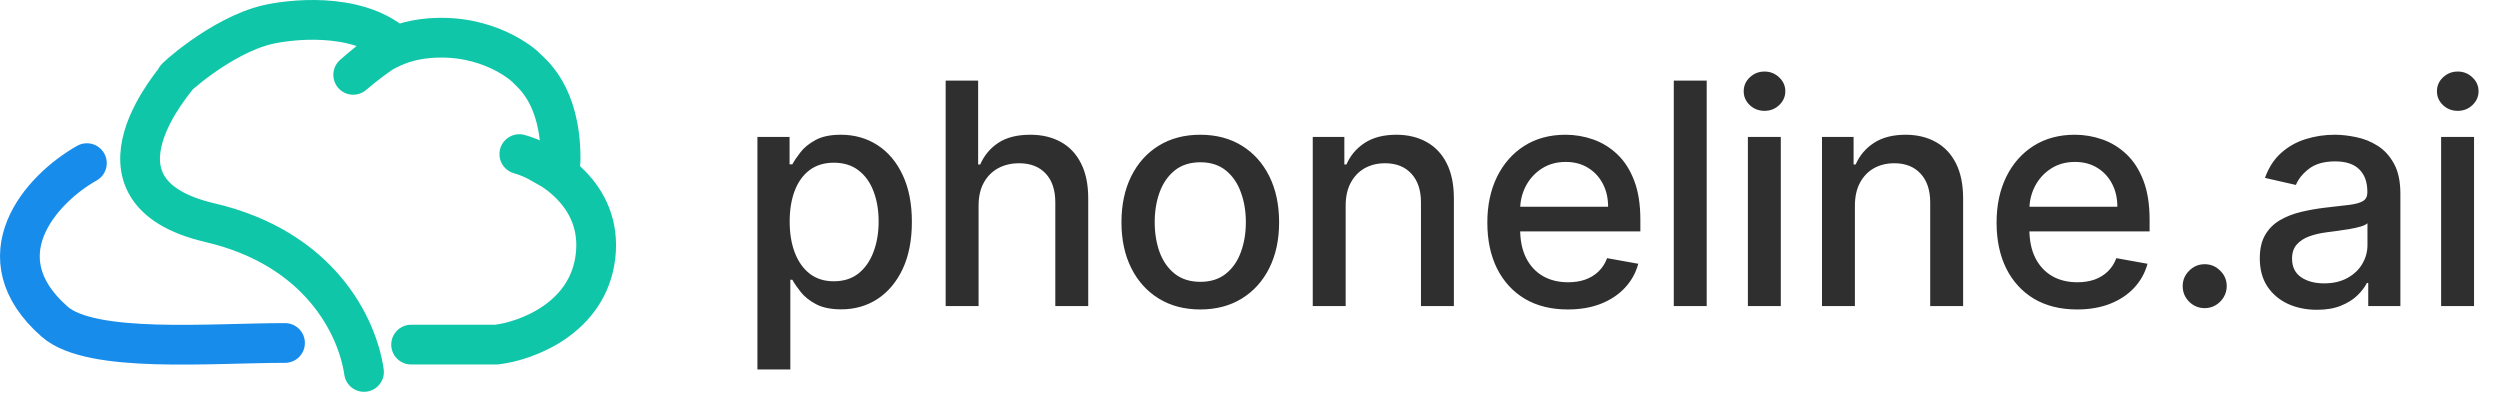 <svg width="629" height="99" viewBox="0 0 629 99" fill="none" xmlns="http://www.w3.org/2000/svg">
<path d="M21.861 41.045C10.101 47.691 -4.796 64.704 13.774 80.953C22.977 89.005 52.921 86.293 71.71 86.293" stroke="#188CEB" stroke-width="10" stroke-linecap="round" stroke-linejoin="round"/>
<path d="M91.582 93.578C89.92 82.075 80.428 62.47 52.819 56.028C18.308 47.975 45.456 18.832 44.383 19.599C42.823 20.714 55.428 8.939 67.39 6.178C72.375 5.028 89.249 2.725 99.217 11.163C99.306 11.239 94.391 14.086 88.864 18.832C92.698 15.54 97.979 10.398 108.071 9.601C122.642 8.451 131.594 16.12 132.612 17.271C133.63 18.421 141.048 23.748 141.048 39.895C141.048 46.413 137.946 40.69 130.661 38.772C137.818 40.817 151.674 48.819 149.833 64.464C147.993 80.109 132.45 85.81 124.909 86.704H103.435" stroke="#0FC6A8" stroke-width="10" stroke-linecap="round" stroke-linejoin="round"/>
<path d="M190.567 92.954V34.455H198.656V41.352H199.348C199.828 40.465 200.521 39.44 201.425 38.277C202.33 37.114 203.586 36.098 205.192 35.23C206.799 34.344 208.923 33.901 211.563 33.901C214.998 33.901 218.063 34.769 220.759 36.504C223.455 38.24 225.57 40.742 227.102 44.011C228.653 47.279 229.429 51.212 229.429 55.81C229.429 60.408 228.663 64.351 227.13 67.638C225.597 70.906 223.492 73.427 220.815 75.2C218.137 76.954 215.081 77.831 211.646 77.831C209.061 77.831 206.947 77.397 205.303 76.529C203.678 75.661 202.404 74.646 201.481 73.482C200.558 72.319 199.847 71.285 199.348 70.38H198.849V92.954H190.567ZM198.683 55.727C198.683 58.719 199.117 61.341 199.985 63.594C200.853 65.847 202.109 67.61 203.752 68.884C205.396 70.14 207.408 70.768 209.79 70.768C212.265 70.768 214.333 70.112 215.995 68.801C217.657 67.472 218.913 65.671 219.762 63.4C220.63 61.129 221.064 58.571 221.064 55.727C221.064 52.92 220.639 50.4 219.79 48.166C218.959 45.931 217.703 44.168 216.023 42.875C214.361 41.582 212.283 40.936 209.79 40.936C207.39 40.936 205.359 41.555 203.697 42.792C202.053 44.029 200.807 45.756 199.957 47.972C199.108 50.188 198.683 52.773 198.683 55.727ZM246.21 51.739V77H237.928V20.273H246.099V41.379H246.626C247.623 39.09 249.146 37.271 251.196 35.923C253.246 34.575 255.923 33.901 259.229 33.901C262.146 33.901 264.694 34.501 266.873 35.701C269.071 36.901 270.77 38.693 271.97 41.075C273.189 43.438 273.798 46.393 273.798 49.938V77H265.516V50.935C265.516 47.815 264.713 45.396 263.106 43.678C261.5 41.943 259.265 41.075 256.403 41.075C254.446 41.075 252.692 41.49 251.14 42.321C249.608 43.152 248.398 44.371 247.512 45.977C246.644 47.565 246.21 49.486 246.21 51.739ZM301.991 77.859C298.003 77.859 294.522 76.945 291.549 75.117C288.576 73.288 286.267 70.731 284.624 67.444C282.98 64.157 282.159 60.316 282.159 55.921C282.159 51.508 282.98 47.648 284.624 44.343C286.267 41.038 288.576 38.471 291.549 36.643C294.522 34.815 298.003 33.901 301.991 33.901C305.98 33.901 309.461 34.815 312.434 36.643C315.407 38.471 317.715 41.038 319.358 44.343C321.002 47.648 321.824 51.508 321.824 55.921C321.824 60.316 321.002 64.157 319.358 67.444C317.715 70.731 315.407 73.288 312.434 75.117C309.461 76.945 305.98 77.859 301.991 77.859ZM302.019 70.906C304.604 70.906 306.746 70.223 308.445 68.856C310.144 67.49 311.4 65.671 312.212 63.4C313.043 61.129 313.458 58.626 313.458 55.894C313.458 53.179 313.043 50.686 312.212 48.415C311.4 46.125 310.144 44.288 308.445 42.903C306.746 41.518 304.604 40.825 302.019 40.825C299.415 40.825 297.255 41.518 295.537 42.903C293.838 44.288 292.574 46.125 291.743 48.415C290.93 50.686 290.524 53.179 290.524 55.894C290.524 58.626 290.93 61.129 291.743 63.4C292.574 65.671 293.838 67.49 295.537 68.856C297.255 70.223 299.415 70.906 302.019 70.906ZM338.57 51.739V77H330.288V34.455H338.238V41.379H338.764C339.743 39.126 341.275 37.317 343.362 35.95C345.467 34.584 348.117 33.901 351.311 33.901C354.211 33.901 356.75 34.51 358.929 35.729C361.108 36.929 362.797 38.72 363.998 41.102C365.198 43.484 365.798 46.43 365.798 49.938V77H357.516V50.935C357.516 47.852 356.713 45.442 355.106 43.706C353.5 41.952 351.293 41.075 348.486 41.075C346.566 41.075 344.858 41.49 343.362 42.321C341.885 43.152 340.712 44.371 339.844 45.977C338.995 47.565 338.57 49.486 338.57 51.739ZM394.462 77.859C390.27 77.859 386.66 76.963 383.632 75.172C380.622 73.362 378.295 70.823 376.651 67.555C375.026 64.268 374.214 60.418 374.214 56.004C374.214 51.646 375.026 47.805 376.651 44.481C378.295 41.158 380.585 38.563 383.521 36.698C386.475 34.833 389.928 33.901 393.88 33.901C396.281 33.901 398.607 34.298 400.86 35.092C403.113 35.886 405.135 37.132 406.926 38.831C408.718 40.53 410.13 42.736 411.164 45.451C412.198 48.147 412.715 51.425 412.715 55.284V58.22H378.895V52.016H404.6C404.6 49.837 404.156 47.907 403.27 46.227C402.384 44.528 401.137 43.189 399.531 42.21C397.943 41.231 396.078 40.742 393.936 40.742C391.609 40.742 389.578 41.315 387.842 42.459C386.125 43.586 384.795 45.063 383.853 46.891C382.93 48.701 382.468 50.668 382.468 52.791V57.639C382.468 60.482 382.967 62.901 383.964 64.896C384.98 66.89 386.392 68.413 388.202 69.466C390.012 70.5 392.126 71.017 394.545 71.017C396.115 71.017 397.546 70.796 398.838 70.352C400.131 69.891 401.248 69.207 402.19 68.303C403.132 67.398 403.852 66.281 404.35 64.951L412.189 66.364C411.561 68.672 410.435 70.694 408.81 72.43C407.203 74.147 405.181 75.486 402.744 76.446C400.325 77.388 397.564 77.859 394.462 77.859ZM429.406 20.273V77H421.125V20.273H429.406ZM439.768 77V34.455H448.05V77H439.768ZM443.951 27.89C442.511 27.89 441.273 27.41 440.239 26.45C439.224 25.471 438.716 24.308 438.716 22.959C438.716 21.593 439.224 20.43 440.239 19.47C441.273 18.491 442.511 18.001 443.951 18.001C445.391 18.001 446.619 18.491 447.635 19.47C448.669 20.43 449.186 21.593 449.186 22.959C449.186 24.308 448.669 25.471 447.635 26.45C446.619 27.41 445.391 27.89 443.951 27.89ZM466.694 51.739V77H458.412V34.455H466.362V41.379H466.888C467.867 39.126 469.399 37.317 471.486 35.95C473.591 34.584 476.241 33.901 479.436 33.901C482.335 33.901 484.874 34.51 487.053 35.729C489.232 36.929 490.921 38.72 492.122 41.102C493.322 43.484 493.922 46.43 493.922 49.938V77H485.64V50.935C485.64 47.852 484.837 45.442 483.23 43.706C481.624 41.952 479.417 41.075 476.61 41.075C474.69 41.075 472.982 41.49 471.486 42.321C470.009 43.152 468.836 44.371 467.968 45.977C467.119 47.565 466.694 49.486 466.694 51.739ZM522.586 77.859C518.394 77.859 514.784 76.963 511.756 75.172C508.746 73.362 506.419 70.823 504.776 67.555C503.151 64.268 502.338 60.418 502.338 56.004C502.338 51.646 503.151 47.805 504.776 44.481C506.419 41.158 508.709 38.563 511.645 36.698C514.599 34.833 518.053 33.901 522.004 33.901C524.405 33.901 526.732 34.298 528.984 35.092C531.237 35.886 533.259 37.132 535.05 38.831C536.842 40.53 538.254 42.736 539.288 45.451C540.323 48.147 540.84 51.425 540.84 55.284V58.22H507.019V52.016H532.724C532.724 49.837 532.281 47.907 531.394 46.227C530.508 44.528 529.261 43.189 527.655 42.21C526.067 41.231 524.202 40.742 522.06 40.742C519.733 40.742 517.702 41.315 515.966 42.459C514.249 43.586 512.919 45.063 511.977 46.891C511.054 48.701 510.592 50.668 510.592 52.791V57.639C510.592 60.482 511.091 62.901 512.088 64.896C513.104 66.89 514.516 68.413 516.326 69.466C518.136 70.5 520.25 71.017 522.669 71.017C524.239 71.017 525.67 70.796 526.962 70.352C528.255 69.891 529.372 69.207 530.314 68.303C531.256 67.398 531.976 66.281 532.474 64.951L540.313 66.364C539.685 68.672 538.559 70.694 536.934 72.43C535.327 74.147 533.305 75.486 530.868 76.446C528.449 77.388 525.688 77.859 522.586 77.859ZM554.705 77.526C553.191 77.526 551.889 76.991 550.8 75.92C549.71 74.83 549.166 73.519 549.166 71.987C549.166 70.472 549.71 69.18 550.8 68.109C551.889 67.019 553.191 66.474 554.705 66.474C556.22 66.474 557.521 67.019 558.611 68.109C559.7 69.18 560.245 70.472 560.245 71.987C560.245 73.002 559.987 73.935 559.47 74.784C558.971 75.615 558.306 76.28 557.475 76.778C556.644 77.277 555.721 77.526 554.705 77.526ZM582.94 77.942C580.244 77.942 577.806 77.443 575.627 76.446C573.448 75.43 571.722 73.962 570.448 72.042C569.192 70.121 568.564 67.767 568.564 64.979C568.564 62.578 569.026 60.602 569.949 59.051C570.872 57.5 572.119 56.272 573.688 55.367C575.258 54.462 577.012 53.779 578.951 53.318C580.89 52.856 582.866 52.505 584.879 52.265C587.427 51.969 589.495 51.729 591.083 51.545C592.671 51.342 593.826 51.019 594.546 50.575C595.266 50.132 595.626 49.412 595.626 48.415V48.221C595.626 45.802 594.943 43.928 593.576 42.598C592.228 41.269 590.215 40.604 587.538 40.604C584.75 40.604 582.552 41.222 580.946 42.459C579.358 43.678 578.259 45.035 577.649 46.531L569.866 44.758C570.789 42.173 572.137 40.087 573.91 38.499C575.701 36.892 577.76 35.729 580.087 35.008C582.414 34.27 584.86 33.901 587.427 33.901C589.126 33.901 590.926 34.104 592.828 34.51C594.749 34.898 596.54 35.618 598.202 36.67C599.882 37.723 601.258 39.228 602.329 41.185C603.4 43.124 603.936 45.645 603.936 48.747V77H595.848V71.183H595.515C594.98 72.254 594.176 73.307 593.105 74.341C592.034 75.375 590.659 76.234 588.978 76.917C587.298 77.6 585.285 77.942 582.94 77.942ZM584.74 71.294C587.03 71.294 588.987 70.842 590.612 69.937C592.256 69.032 593.502 67.85 594.352 66.391C595.22 64.914 595.654 63.335 595.654 61.655V56.17C595.358 56.466 594.786 56.743 593.936 57.001C593.105 57.242 592.154 57.454 591.083 57.639C590.012 57.805 588.969 57.962 587.953 58.109C586.938 58.239 586.088 58.349 585.405 58.442C583.799 58.645 582.331 58.986 581.001 59.467C579.69 59.947 578.637 60.639 577.843 61.544C577.068 62.43 576.68 63.612 576.68 65.09C576.68 67.139 577.437 68.69 578.951 69.743C580.465 70.777 582.395 71.294 584.74 71.294ZM614.187 77V34.455H622.469V77H614.187ZM618.369 27.89C616.929 27.89 615.692 27.41 614.658 26.45C613.642 25.471 613.134 24.308 613.134 22.959C613.134 21.593 613.642 20.43 614.658 19.47C615.692 18.491 616.929 18.001 618.369 18.001C619.81 18.001 621.038 18.491 622.053 19.47C623.087 20.43 623.604 21.593 623.604 22.959C623.604 24.308 623.087 25.471 622.053 26.45C621.038 27.41 619.81 27.89 618.369 27.89Z" fill="#2F2F2F"/>
</svg>
